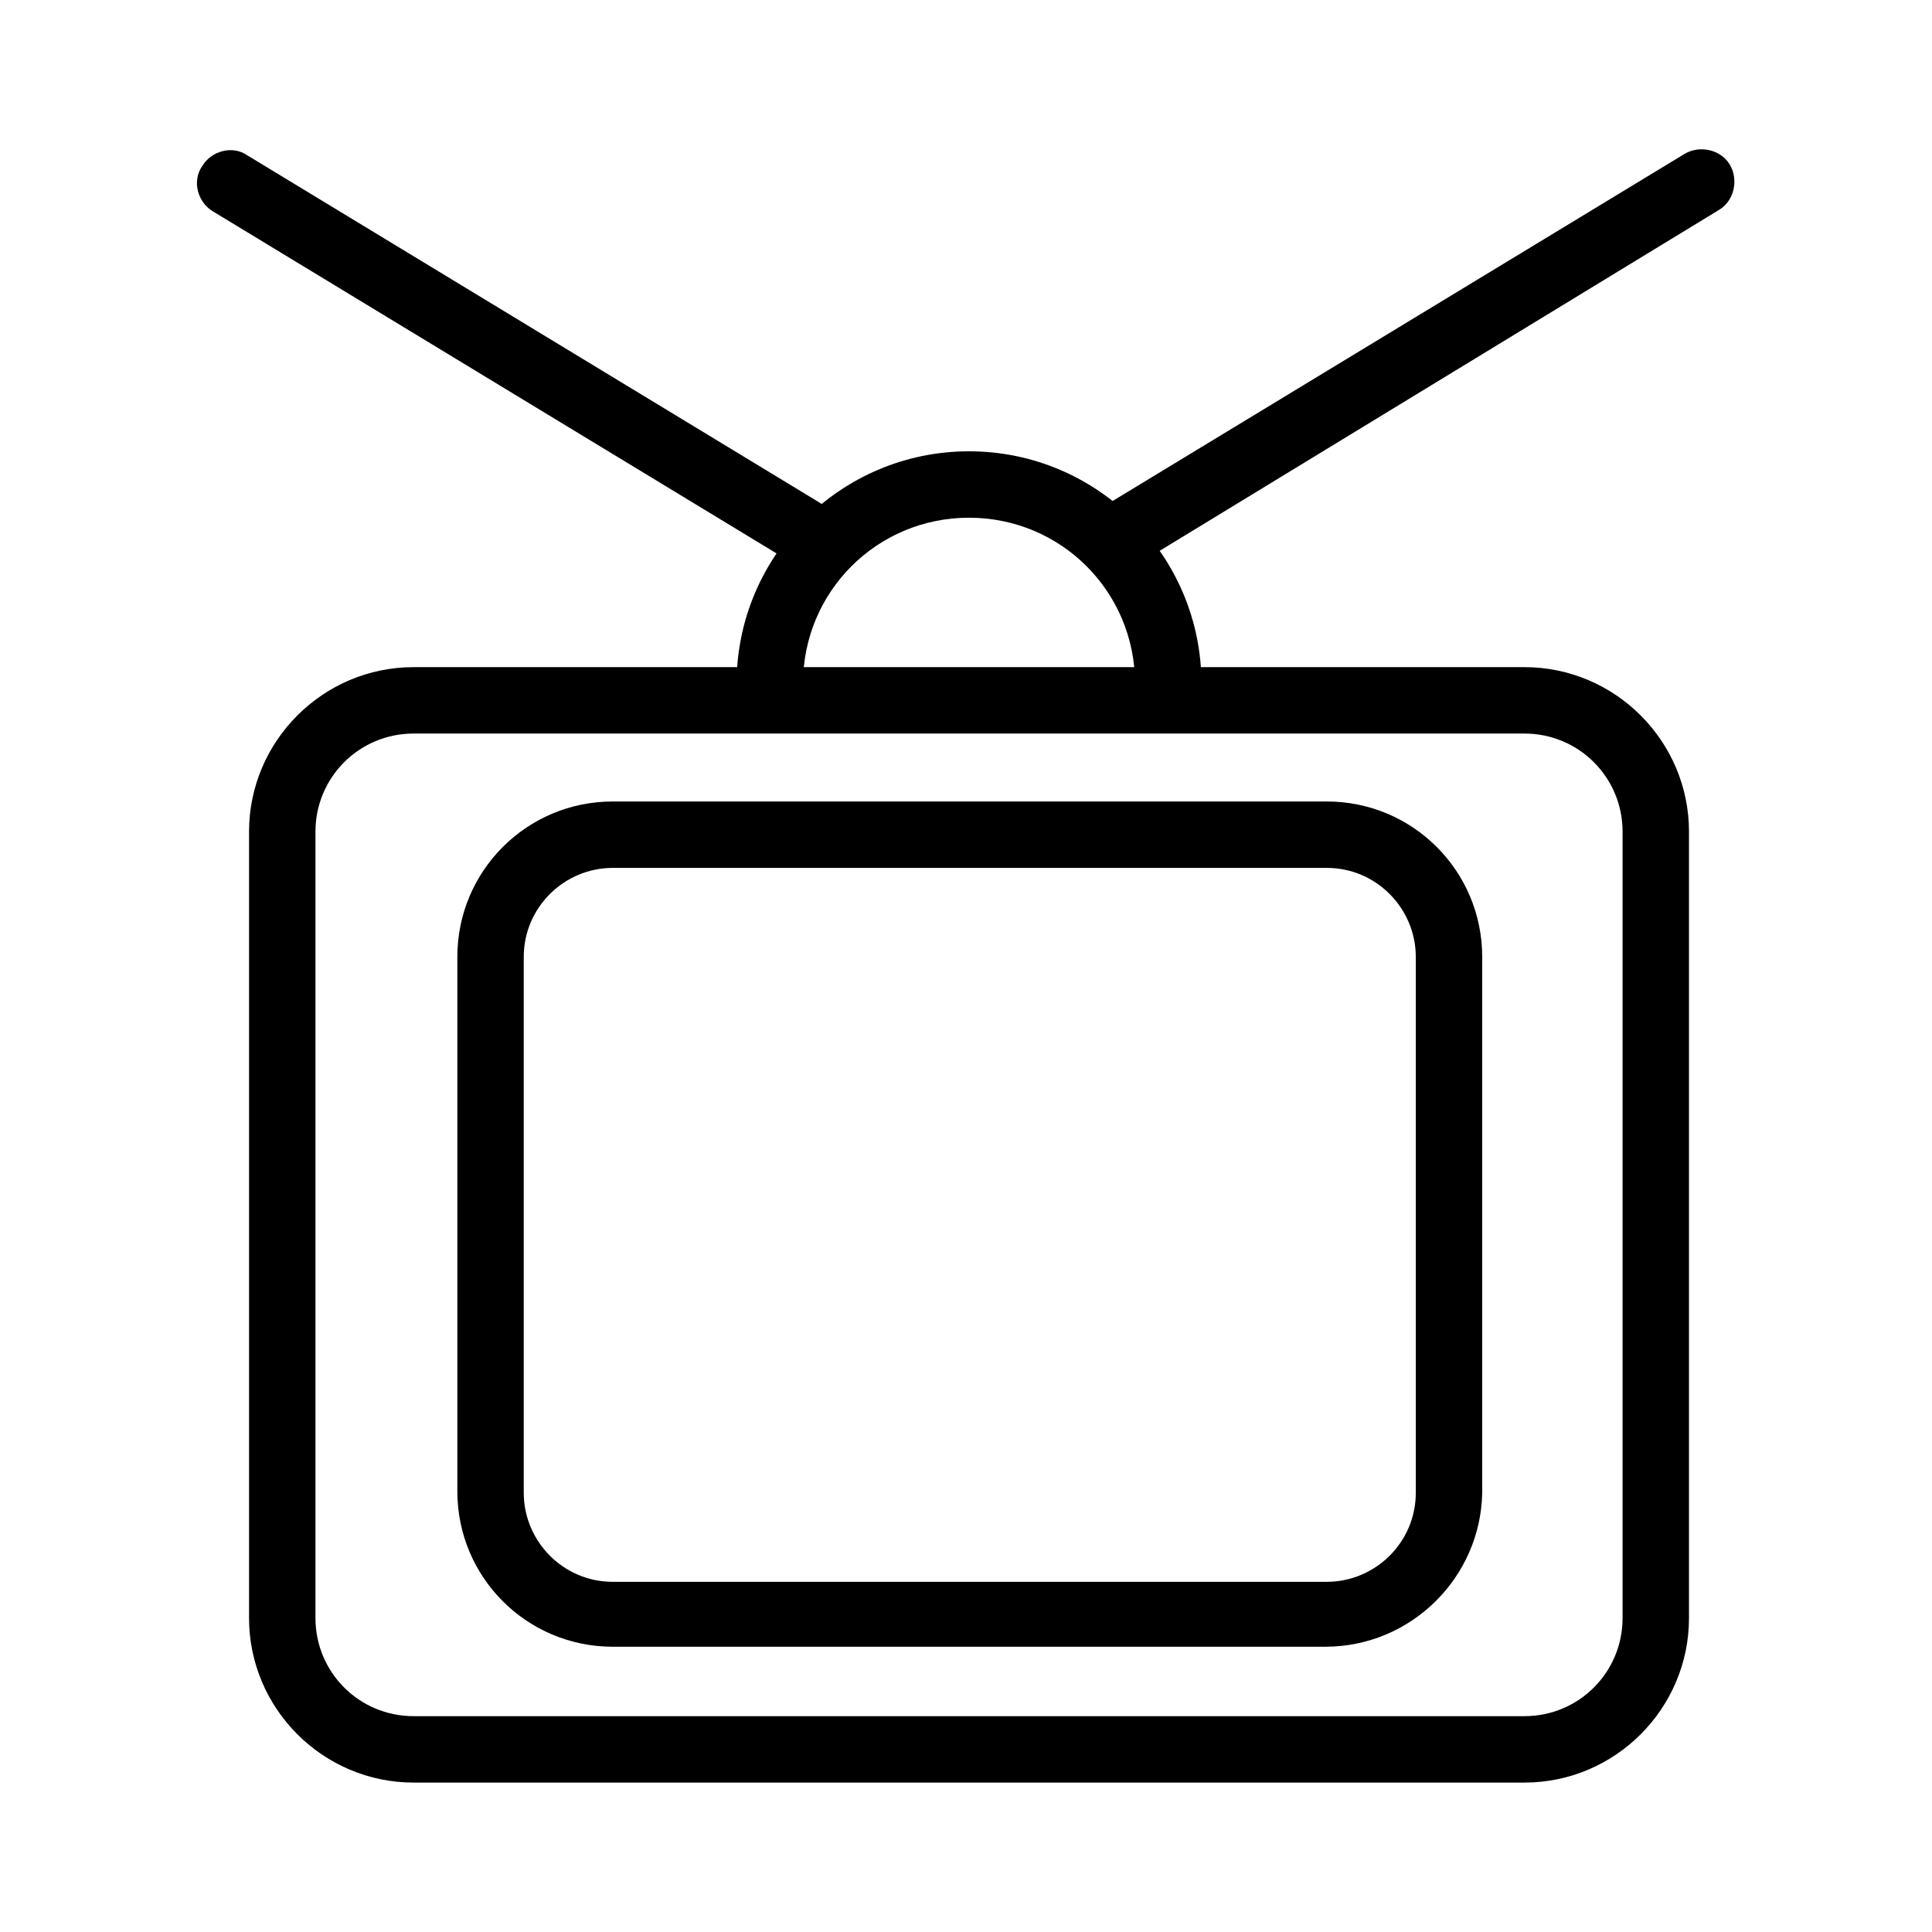 <?xml version="1.0" encoding="utf-8"?>
<!-- Generated by IcoMoon.io -->
<!DOCTYPE svg PUBLIC "-//W3C//DTD SVG 1.1//EN" "http://www.w3.org/Graphics/SVG/1.1/DTD/svg11.dtd">
<svg version="1.1" xmlns="http://www.w3.org/2000/svg" xmlns:xlink="http://www.w3.org/1999/xlink" width="32" height="32" viewBox="0 0 32 32">
<path d="M25.25 29.525h-18.4c-1.5 0-2.725-1.225-2.725-2.725v-13.025c0-1.5 1.225-2.725 2.725-2.725h18.4c1.5 0 2.725 1.225 2.725 2.725v13.025c0 1.5-1.225 2.725-2.725 2.725zM6.85 12.15c-0.9 0-1.625 0.725-1.625 1.625v13.025c0 0.9 0.725 1.625 1.625 1.625h18.4c0.9 0 1.625-0.725 1.625-1.625v-13.025c0-0.9-0.725-1.625-1.625-1.625h-18.4z"></path>
<path d="M21.95 27.275h-11.8c-1.425 0-2.575-1.15-2.575-2.575v-8.85c0-1.425 1.15-2.575 2.575-2.575h11.825c1.425 0 2.575 1.15 2.575 2.575v8.875c-0.025 1.4-1.175 2.55-2.6 2.55zM10.15 14.375c-0.8 0-1.475 0.65-1.475 1.475v8.875c0 0.8 0.65 1.475 1.475 1.475h11.825c0.8 0 1.475-0.65 1.475-1.475v-8.875c0-0.8-0.65-1.475-1.475-1.475h-11.825z"></path>
<path d="M19.35 11.875c-0.3 0-0.55-0.25-0.55-0.55 0-1.525-1.225-2.75-2.75-2.75s-2.75 1.225-2.75 2.75c0 0.3-0.25 0.55-0.55 0.55s-0.55-0.25-0.55-0.55c0-2.125 1.725-3.85 3.85-3.85s3.85 1.725 3.85 3.85c0 0.3-0.25 0.55-0.55 0.55z"></path>
<path d="M13.275 9.325c-0.1 0-0.2-0.025-0.275-0.075l-9.475-5.75c-0.25-0.15-0.35-0.5-0.175-0.75 0.15-0.25 0.5-0.35 0.75-0.175l9.475 5.75c0.25 0.15 0.35 0.5 0.175 0.75-0.1 0.15-0.275 0.25-0.475 0.25z"></path>
<path d="M18.725 9.325c-0.175 0-0.375-0.1-0.475-0.275-0.15-0.25-0.075-0.6 0.175-0.75l9.475-5.75c0.25-0.15 0.6-0.075 0.75 0.175s0.075 0.6-0.175 0.75l-9.475 5.775c-0.075 0.050-0.175 0.075-0.275 0.075z"></path>
</svg>
